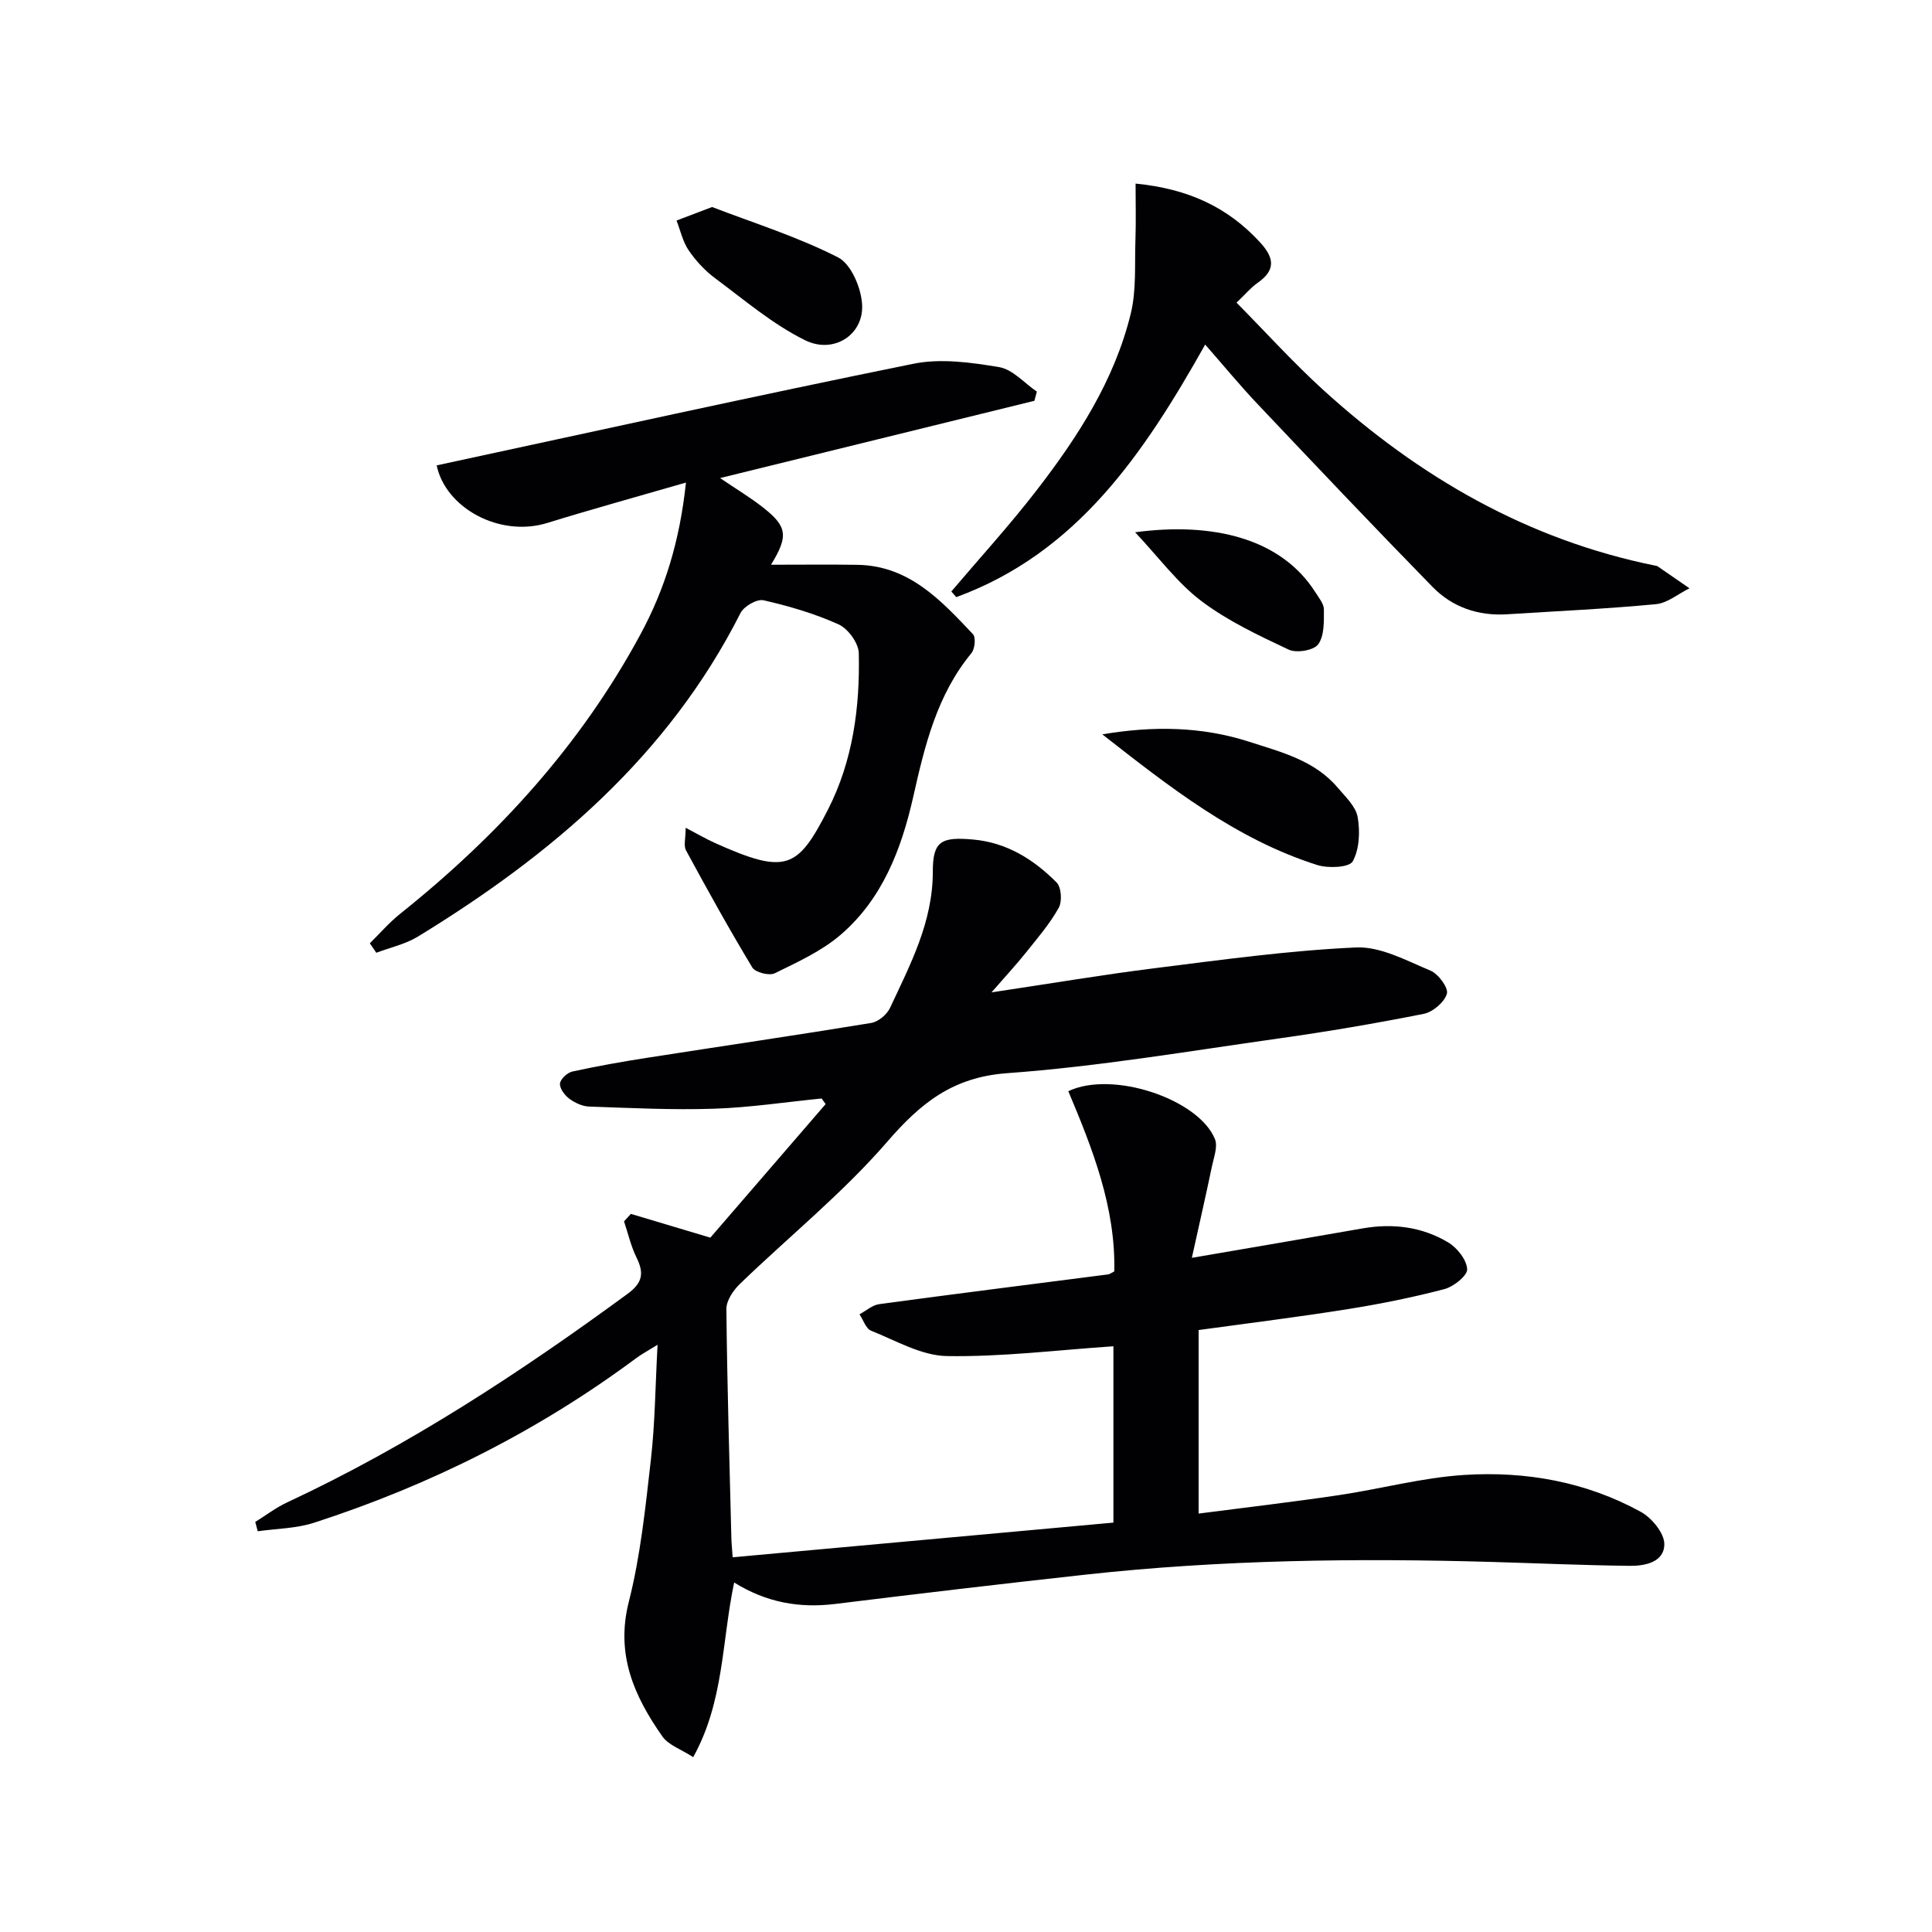 <svg enable-background="new 0 0 400 400" viewBox="0 0 400 400" xmlns="http://www.w3.org/2000/svg"><g fill="#010103"><path d="m248.16 275.37v38c9.78-1.27 19.41-2.39 29-3.81 8.69-1.29 17.29-3.64 26.02-4.19 12.73-.81 25.2 1.42 36.53 7.64 2.26 1.24 4.86 4.39 4.87 6.66.01 3.77-4 4.56-7.2 4.52-9.43-.11-18.85-.53-28.28-.8-28.13-.82-56.24-.46-84.24 2.61-17.32 1.9-34.63 3.95-51.93 6.08-7.34.9-14.19-.25-20.93-4.44-2.58 12.23-2.08 24.62-8.48 36.16-2.47-1.61-5.11-2.48-6.39-4.3-5.82-8.31-9.71-16.93-6.95-27.83 2.44-9.6 3.45-19.59 4.58-29.47.86-7.54.91-15.16 1.38-23.78-2.05 1.28-3.29 1.93-4.41 2.76-20.33 15.11-42.67 26.31-66.72 34.09-3.69 1.19-7.76 1.21-11.65 1.76-.17-.64-.34-1.28-.51-1.93 2.19-1.36 4.27-2.96 6.59-4.04 25.14-11.73 48.19-26.83 70.5-43.19 3.14-2.3 3.42-4.3 1.85-7.5-1.16-2.35-1.75-4.99-2.59-7.5.47-.52.94-1.03 1.41-1.55 5.09 1.52 10.18 3.05 16.46 4.92 7.52-8.71 15.7-18.18 23.87-27.65-.28-.39-.55-.77-.83-1.16-7.45.74-14.88 1.88-22.35 2.12-8.59.28-17.2-.15-25.8-.45-1.41-.05-2.96-.78-4.11-1.64-.95-.71-2.01-2.13-1.91-3.13.09-.93 1.52-2.25 2.56-2.48 5.18-1.13 10.4-2.06 15.64-2.87 15.41-2.41 30.85-4.66 46.25-7.19 1.46-.24 3.24-1.75 3.89-3.13 4.19-8.99 8.86-17.76 8.85-28.23-.01-6.31 1.78-7.19 8.29-6.62 7 .61 12.59 4.12 17.34 8.9.98.99 1.18 3.93.44 5.24-1.84 3.3-4.36 6.23-6.74 9.21-2.04 2.55-4.27 4.96-7.18 8.3 12.11-1.81 22.98-3.65 33.91-5.02 13.82-1.73 27.67-3.65 41.56-4.28 5.09-.23 10.45 2.73 15.44 4.81 1.62.68 3.73 3.57 3.37 4.78-.52 1.76-2.91 3.78-4.81 4.16-9.92 1.97-19.9 3.67-29.91 5.08-18.75 2.64-37.47 5.83-56.32 7.2-11.26.82-17.88 6.17-24.83 14.2-9.21 10.64-20.33 19.61-30.5 29.43-1.37 1.32-2.81 3.45-2.8 5.19.16 15.81.64 31.61 1.03 47.41.02.98.13 1.95.27 4 26.43-2.41 52.59-4.79 78.83-7.18 0-12.77 0-24.69 0-36.51-11.69.79-23.1 2.22-34.47 2.03-5.28-.09-10.55-3.2-15.7-5.25-1.08-.43-1.61-2.23-2.4-3.4 1.36-.72 2.65-1.91 4.08-2.1 15.79-2.14 31.6-4.12 47.41-6.16.3-.04.57-.27 1.26-.62.3-13.2-4.48-25.37-9.52-37.31 9.17-4.36 26.99 1.63 30.36 9.92.63 1.56-.24 3.8-.63 5.69-1.2 5.75-2.51 11.48-4.15 18.89 12.91-2.22 24.1-4.11 35.27-6.08 6.29-1.11 12.35-.37 17.79 2.88 1.86 1.11 3.84 3.6 3.94 5.55.07 1.34-2.81 3.63-4.73 4.13-6.55 1.72-13.22 3.06-19.91 4.13-10.13 1.62-20.34 2.88-30.96 4.34z"/><path d="m142.02 99.91c-10.32 2.99-19.56 5.53-28.7 8.36-9.87 3.05-21.08-3.1-22.91-11.92 32.9-7.08 65.75-14.36 98.72-21.04 5.66-1.15 11.93-.27 17.74.7 2.8.47 5.21 3.31 7.8 5.07-.17.63-.34 1.27-.51 1.9-21.45 5.27-42.9 10.55-65.08 16 3.37 2.28 6.26 4.01 8.89 6.08 5.04 3.95 5.3 5.92 1.66 11.86 6.18 0 12.03-.07 17.87.02 10.71.16 17.33 7.36 23.94 14.36.63.67.4 3.07-.32 3.93-7.14 8.66-9.65 19.11-12.03 29.68-2.45 10.87-6.38 21.19-15.06 28.64-3.94 3.38-8.91 5.64-13.64 7.96-1.13.56-4.01-.18-4.63-1.2-4.8-7.95-9.3-16.08-13.73-24.25-.53-.98-.07-2.5-.07-4.68 2.42 1.26 4.19 2.31 6.06 3.15 14.76 6.62 17.12 5.36 23.39-6.89 5.17-10.11 6.65-21.21 6.39-32.43-.05-2.07-2.22-5.05-4.17-5.93-4.94-2.24-10.25-3.79-15.55-5-1.36-.31-4.05 1.24-4.76 2.63-14.98 29.61-39.11 50.06-66.76 66.98-2.6 1.59-5.75 2.27-8.65 3.37-.45-.65-.89-1.31-1.34-1.96 2.08-2.05 4.01-4.3 6.28-6.11 20.24-16.17 37.41-34.98 49.77-57.89 4.99-9.25 8.1-19.16 9.4-31.39z"/><path d="m196.96 122.46c5.89-6.94 12.04-13.67 17.6-20.87 8.57-11.08 16.18-22.85 19.55-36.65 1.19-4.88.79-10.16.97-15.26.13-3.83.03-7.67.03-11.67 10.98 1.08 19.11 4.93 25.73 12.12 2.98 3.23 3.36 5.77-.49 8.45-1.33.93-2.4 2.23-4.34 4.08 6.11 6.18 11.75 12.43 17.95 18.07 19.78 17.98 42.25 31.02 68.75 36.38.16.03.35.05.48.14 2.2 1.51 4.4 3.03 6.6 4.55-2.32 1.14-4.56 3.06-6.96 3.29-10.24.97-20.53 1.44-30.8 2.09-5.98.38-11.33-1.46-15.44-5.67-12.2-12.48-24.2-25.15-36.2-37.83-3.64-3.84-7.01-7.94-10.87-12.34-12.63 22.45-26.46 43.1-51.53 52.29-.35-.39-.69-.78-1.03-1.17z"/><path d="m228.22 152.04c10.39-1.76 20.52-1.67 30.47 1.55 6.62 2.14 13.5 3.85 18.27 9.49 1.6 1.89 3.74 3.88 4.13 6.09.52 2.98.37 6.66-1.03 9.17-.72 1.28-5.08 1.47-7.35.75-16.91-5.37-30.62-16.2-44.49-27.05z"/><path d="m147.43 42.86c8.46 3.26 17.65 6.13 26.1 10.44 2.74 1.4 4.88 6.54 4.97 10.03.17 6.08-5.96 9.99-11.8 7.12-6.7-3.3-12.58-8.34-18.65-12.85-2.1-1.56-3.98-3.6-5.46-5.76-1.23-1.8-1.71-4.1-2.52-6.18 2.07-.79 4.14-1.58 7.36-2.8z"/><path d="m235.01 110.2c15.94-2.14 30.21 1.16 37.36 12.48.7 1.11 1.73 2.34 1.73 3.51 0 2.46.11 5.43-1.18 7.21-.91 1.26-4.49 1.86-6.11 1.1-6.24-2.94-12.62-5.94-18.08-10.06-4.93-3.72-8.74-8.95-13.72-14.24z"/></g></svg>
